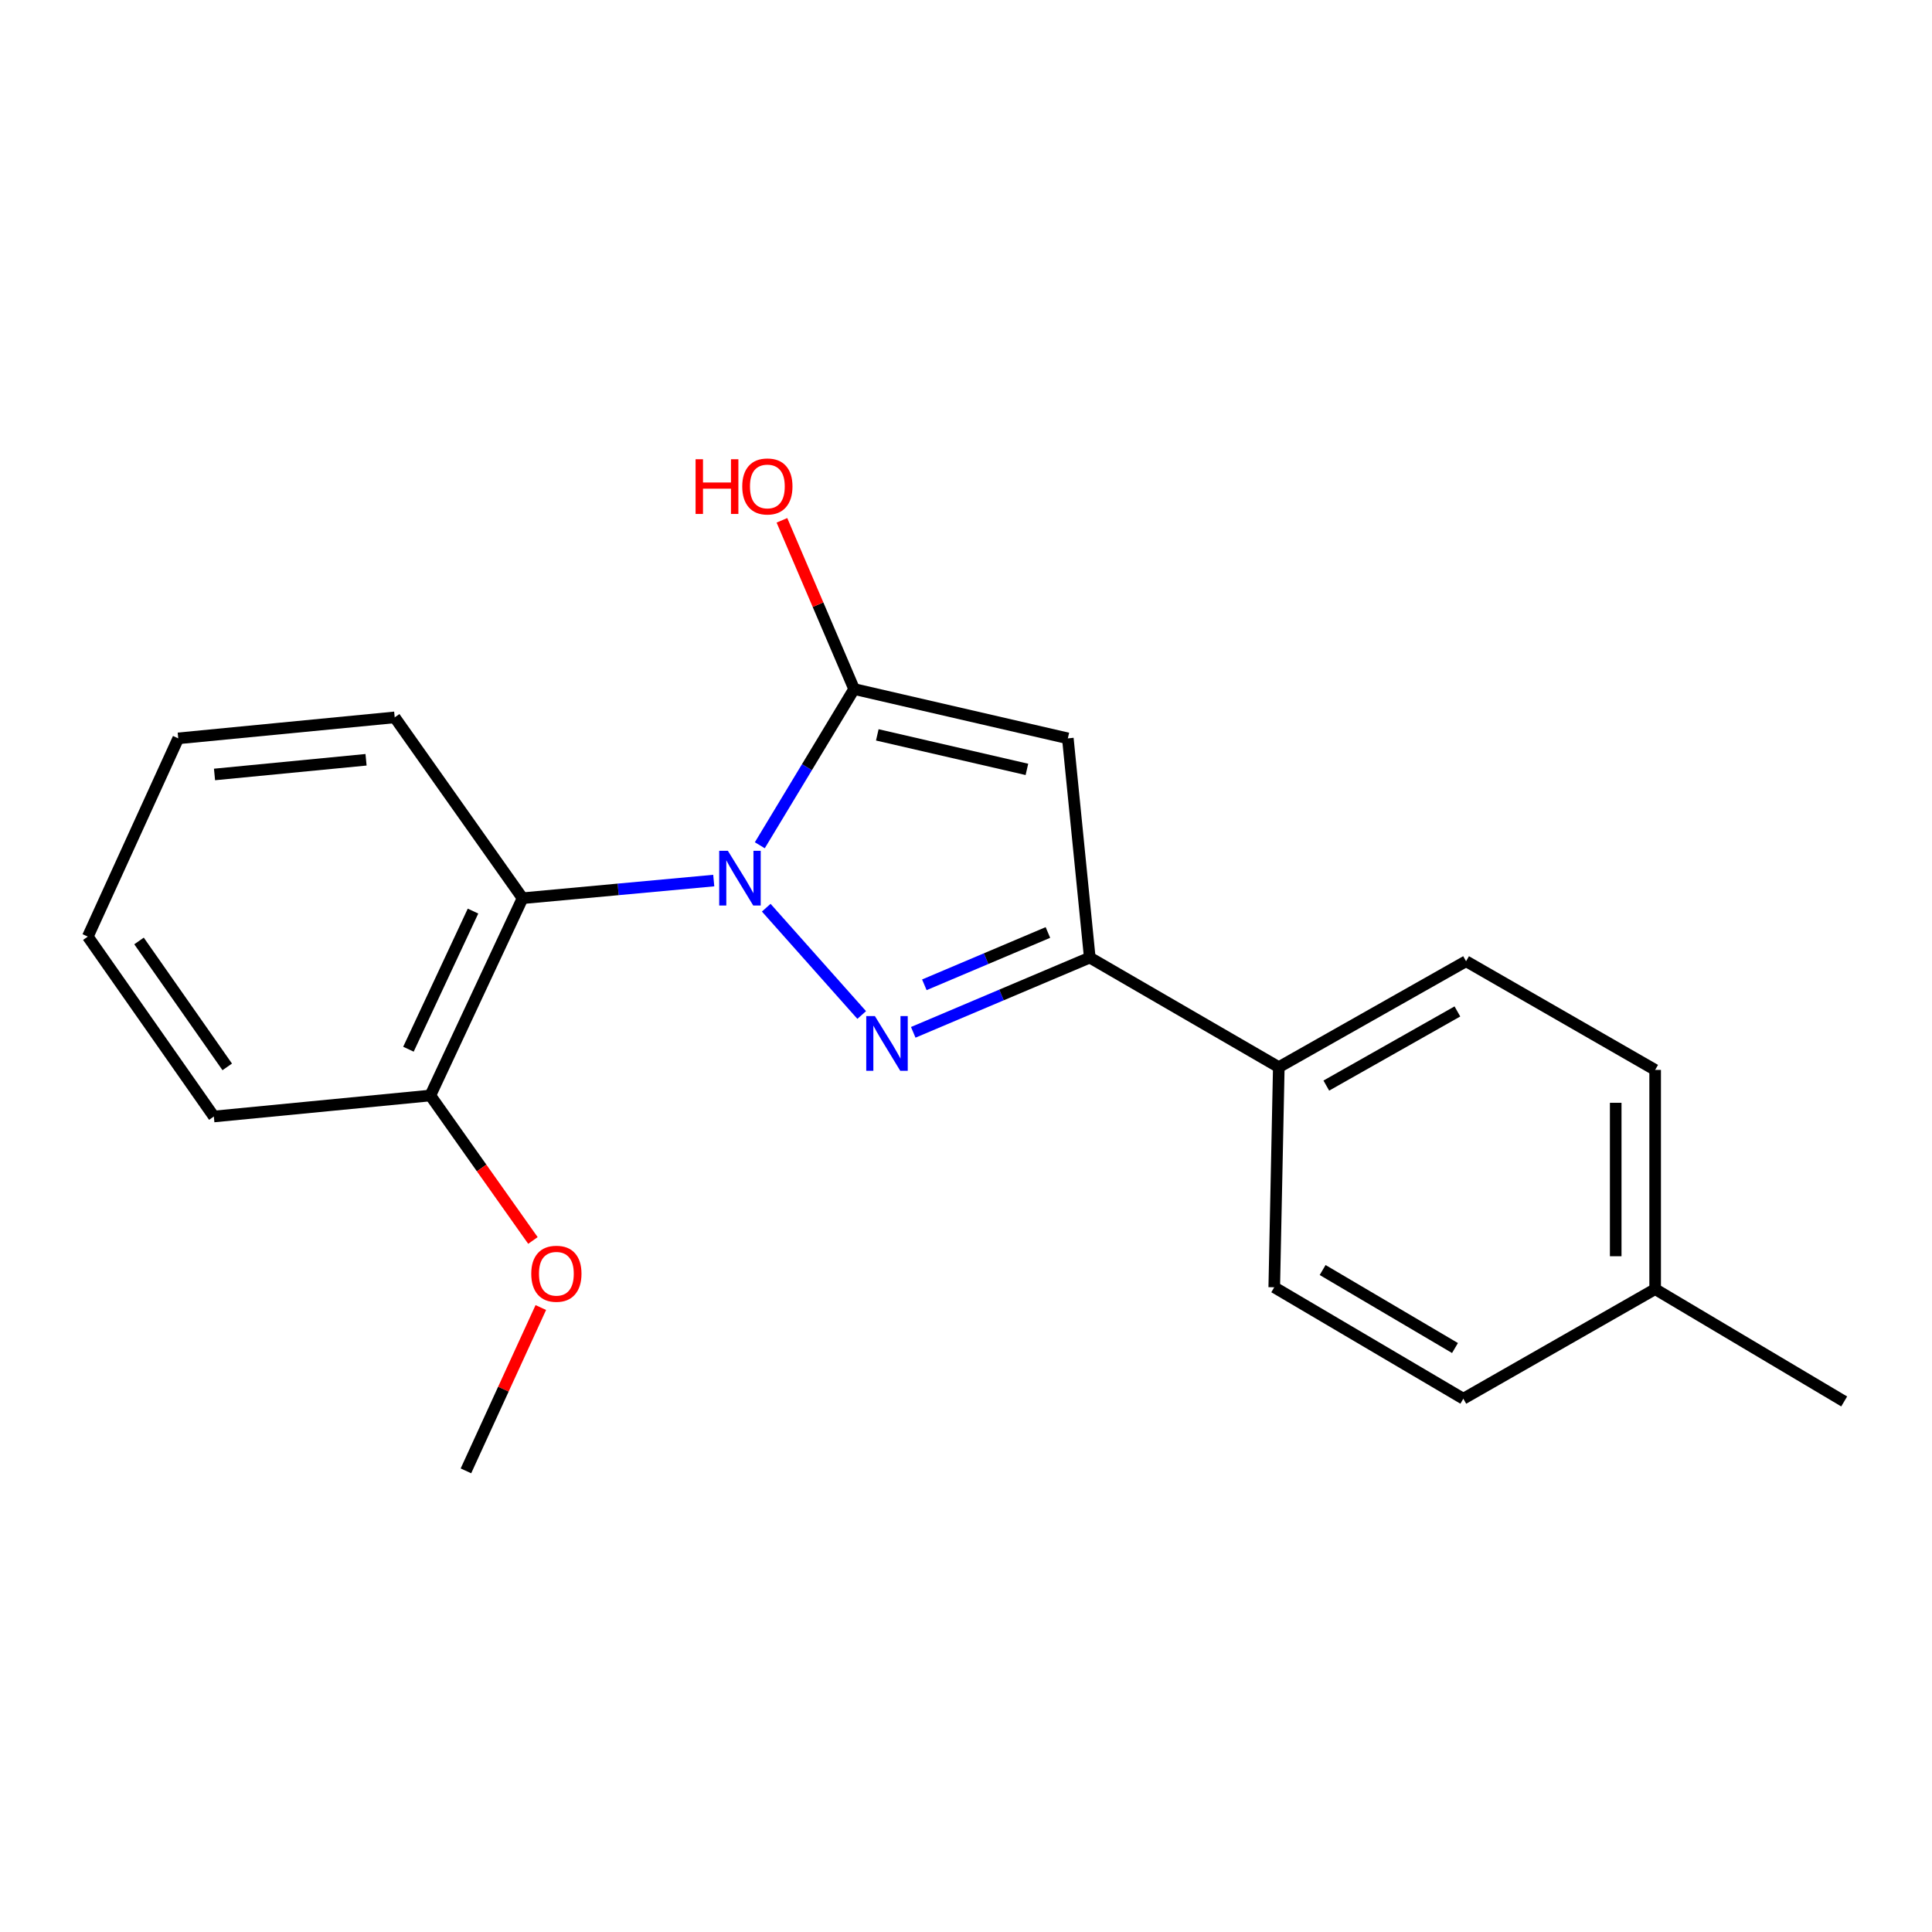 <?xml version='1.0' encoding='iso-8859-1'?>
<svg version='1.1' baseProfile='full'
              xmlns='http://www.w3.org/2000/svg'
                      xmlns:rdkit='http://www.rdkit.org/xml'
                      xmlns:xlink='http://www.w3.org/1999/xlink'
                  xml:space='preserve'
width='1000px' height='1000px' viewBox='0 0 1000 1000'>
<!-- END OF HEADER -->
<rect style='opacity:1.0;fill:#FFFFFF;stroke:none' width='1000' height='1000' x='0' y='0'> </rect>
<path class='bond-0' d='M 396.604,469.818 L 446.015,525.37' style='fill:none;fill-rule:evenodd;stroke:#0000FF;stroke-width:6px;stroke-linecap:butt;stroke-linejoin:miter;stroke-opacity:1' />
<path class='bond-1' d='M 393.274,437.507 L 417.679,397.076' style='fill:none;fill-rule:evenodd;stroke:#0000FF;stroke-width:6px;stroke-linecap:butt;stroke-linejoin:miter;stroke-opacity:1' />
<path class='bond-1' d='M 417.679,397.076 L 442.085,356.646' style='fill:none;fill-rule:evenodd;stroke:#000000;stroke-width:6px;stroke-linecap:butt;stroke-linejoin:miter;stroke-opacity:1' />
<path class='bond-4' d='M 369.436,455.777 L 319.959,460.345' style='fill:none;fill-rule:evenodd;stroke:#0000FF;stroke-width:6px;stroke-linecap:butt;stroke-linejoin:miter;stroke-opacity:1' />
<path class='bond-4' d='M 319.959,460.345 L 270.482,464.913' style='fill:none;fill-rule:evenodd;stroke:#000000;stroke-width:6px;stroke-linecap:butt;stroke-linejoin:miter;stroke-opacity:1' />
<path class='bond-3' d='M 472.696,534.334 L 518.379,514.989' style='fill:none;fill-rule:evenodd;stroke:#0000FF;stroke-width:6px;stroke-linecap:butt;stroke-linejoin:miter;stroke-opacity:1' />
<path class='bond-3' d='M 518.379,514.989 L 564.062,495.645' style='fill:none;fill-rule:evenodd;stroke:#000000;stroke-width:6px;stroke-linecap:butt;stroke-linejoin:miter;stroke-opacity:1' />
<path class='bond-3' d='M 478.441,509.733 L 510.419,496.192' style='fill:none;fill-rule:evenodd;stroke:#0000FF;stroke-width:6px;stroke-linecap:butt;stroke-linejoin:miter;stroke-opacity:1' />
<path class='bond-3' d='M 510.419,496.192 L 542.397,482.651' style='fill:none;fill-rule:evenodd;stroke:#000000;stroke-width:6px;stroke-linecap:butt;stroke-linejoin:miter;stroke-opacity:1' />
<path class='bond-2' d='M 442.085,356.646 L 552.71,382.173' style='fill:none;fill-rule:evenodd;stroke:#000000;stroke-width:6px;stroke-linecap:butt;stroke-linejoin:miter;stroke-opacity:1' />
<path class='bond-2' d='M 454.089,380.365 L 531.527,398.234' style='fill:none;fill-rule:evenodd;stroke:#000000;stroke-width:6px;stroke-linecap:butt;stroke-linejoin:miter;stroke-opacity:1' />
<path class='bond-7' d='M 442.085,356.646 L 423.404,312.981' style='fill:none;fill-rule:evenodd;stroke:#000000;stroke-width:6px;stroke-linecap:butt;stroke-linejoin:miter;stroke-opacity:1' />
<path class='bond-7' d='M 423.404,312.981 L 404.723,269.316' style='fill:none;fill-rule:evenodd;stroke:#FF0000;stroke-width:6px;stroke-linecap:butt;stroke-linejoin:miter;stroke-opacity:1' />
<path class='bond-20' d='M 552.71,382.173 L 564.062,495.645' style='fill:none;fill-rule:evenodd;stroke:#000000;stroke-width:6px;stroke-linecap:butt;stroke-linejoin:miter;stroke-opacity:1' />
<path class='bond-5' d='M 564.062,495.645 L 661.907,552.358' style='fill:none;fill-rule:evenodd;stroke:#000000;stroke-width:6px;stroke-linecap:butt;stroke-linejoin:miter;stroke-opacity:1' />
<path class='bond-6' d='M 270.482,464.913 L 222.739,567.033' style='fill:none;fill-rule:evenodd;stroke:#000000;stroke-width:6px;stroke-linecap:butt;stroke-linejoin:miter;stroke-opacity:1' />
<path class='bond-6' d='M 244.829,471.585 L 211.409,543.07' style='fill:none;fill-rule:evenodd;stroke:#000000;stroke-width:6px;stroke-linecap:butt;stroke-linejoin:miter;stroke-opacity:1' />
<path class='bond-13' d='M 270.482,464.913 L 204.299,371.309' style='fill:none;fill-rule:evenodd;stroke:#000000;stroke-width:6px;stroke-linecap:butt;stroke-linejoin:miter;stroke-opacity:1' />
<path class='bond-8' d='M 661.907,552.358 L 758.833,497.528' style='fill:none;fill-rule:evenodd;stroke:#000000;stroke-width:6px;stroke-linecap:butt;stroke-linejoin:miter;stroke-opacity:1' />
<path class='bond-8' d='M 686.496,561.901 L 754.345,523.519' style='fill:none;fill-rule:evenodd;stroke:#000000;stroke-width:6px;stroke-linecap:butt;stroke-linejoin:miter;stroke-opacity:1' />
<path class='bond-9' d='M 661.907,552.358 L 659.548,666.295' style='fill:none;fill-rule:evenodd;stroke:#000000;stroke-width:6px;stroke-linecap:butt;stroke-linejoin:miter;stroke-opacity:1' />
<path class='bond-14' d='M 222.739,567.033 L 249.292,604.548' style='fill:none;fill-rule:evenodd;stroke:#000000;stroke-width:6px;stroke-linecap:butt;stroke-linejoin:miter;stroke-opacity:1' />
<path class='bond-14' d='M 249.292,604.548 L 275.846,642.064' style='fill:none;fill-rule:evenodd;stroke:#FF0000;stroke-width:6px;stroke-linecap:butt;stroke-linejoin:miter;stroke-opacity:1' />
<path class='bond-15' d='M 222.739,567.033 L 110.684,577.897' style='fill:none;fill-rule:evenodd;stroke:#000000;stroke-width:6px;stroke-linecap:butt;stroke-linejoin:miter;stroke-opacity:1' />
<path class='bond-11' d='M 758.833,497.528 L 856.701,553.787' style='fill:none;fill-rule:evenodd;stroke:#000000;stroke-width:6px;stroke-linecap:butt;stroke-linejoin:miter;stroke-opacity:1' />
<path class='bond-10' d='M 659.548,666.295 L 757.415,723.972' style='fill:none;fill-rule:evenodd;stroke:#000000;stroke-width:6px;stroke-linecap:butt;stroke-linejoin:miter;stroke-opacity:1' />
<path class='bond-10' d='M 684.592,657.361 L 753.099,697.735' style='fill:none;fill-rule:evenodd;stroke:#000000;stroke-width:6px;stroke-linecap:butt;stroke-linejoin:miter;stroke-opacity:1' />
<path class='bond-12' d='M 757.415,723.972 L 856.701,667.248' style='fill:none;fill-rule:evenodd;stroke:#000000;stroke-width:6px;stroke-linecap:butt;stroke-linejoin:miter;stroke-opacity:1' />
<path class='bond-22' d='M 856.701,553.787 L 856.701,667.248' style='fill:none;fill-rule:evenodd;stroke:#000000;stroke-width:6px;stroke-linecap:butt;stroke-linejoin:miter;stroke-opacity:1' />
<path class='bond-22' d='M 836.288,570.806 L 836.288,650.229' style='fill:none;fill-rule:evenodd;stroke:#000000;stroke-width:6px;stroke-linecap:butt;stroke-linejoin:miter;stroke-opacity:1' />
<path class='bond-16' d='M 856.701,667.248 L 954.545,725.39' style='fill:none;fill-rule:evenodd;stroke:#000000;stroke-width:6px;stroke-linecap:butt;stroke-linejoin:miter;stroke-opacity:1' />
<path class='bond-18' d='M 204.299,371.309 L 92.256,382.173' style='fill:none;fill-rule:evenodd;stroke:#000000;stroke-width:6px;stroke-linecap:butt;stroke-linejoin:miter;stroke-opacity:1' />
<path class='bond-18' d='M 189.463,393.256 L 111.033,400.861' style='fill:none;fill-rule:evenodd;stroke:#000000;stroke-width:6px;stroke-linecap:butt;stroke-linejoin:miter;stroke-opacity:1' />
<path class='bond-17' d='M 279.926,676.776 L 260.546,719.046' style='fill:none;fill-rule:evenodd;stroke:#FF0000;stroke-width:6px;stroke-linecap:butt;stroke-linejoin:miter;stroke-opacity:1' />
<path class='bond-17' d='M 260.546,719.046 L 241.167,761.316' style='fill:none;fill-rule:evenodd;stroke:#000000;stroke-width:6px;stroke-linecap:butt;stroke-linejoin:miter;stroke-opacity:1' />
<path class='bond-21' d='M 110.684,577.897 L 45.455,484.781' style='fill:none;fill-rule:evenodd;stroke:#000000;stroke-width:6px;stroke-linecap:butt;stroke-linejoin:miter;stroke-opacity:1' />
<path class='bond-21' d='M 117.619,552.218 L 71.958,487.037' style='fill:none;fill-rule:evenodd;stroke:#000000;stroke-width:6px;stroke-linecap:butt;stroke-linejoin:miter;stroke-opacity:1' />
<path class='bond-19' d='M 92.256,382.173 L 45.455,484.781' style='fill:none;fill-rule:evenodd;stroke:#000000;stroke-width:6px;stroke-linecap:butt;stroke-linejoin:miter;stroke-opacity:1' />
<path  class='atom-0' d='M 376.741 440.365
L 386.021 455.365
Q 386.941 456.845, 388.421 459.525
Q 389.901 462.205, 389.981 462.365
L 389.981 440.365
L 393.741 440.365
L 393.741 468.685
L 389.861 468.685
L 379.901 452.285
Q 378.741 450.365, 377.501 448.165
Q 376.301 445.965, 375.941 445.285
L 375.941 468.685
L 372.261 468.685
L 372.261 440.365
L 376.741 440.365
' fill='#0000FF'/>
<path  class='atom-1' d='M 452.847 525.928
L 462.127 540.928
Q 463.047 542.408, 464.527 545.088
Q 466.007 547.768, 466.087 547.928
L 466.087 525.928
L 469.847 525.928
L 469.847 554.248
L 465.967 554.248
L 456.007 537.848
Q 454.847 535.928, 453.607 533.728
Q 452.407 531.528, 452.047 530.848
L 452.047 554.248
L 448.367 554.248
L 448.367 525.928
L 452.847 525.928
' fill='#0000FF'/>
<path  class='atom-8' d='M 360.028 237.702
L 363.868 237.702
L 363.868 249.742
L 378.348 249.742
L 378.348 237.702
L 382.188 237.702
L 382.188 266.022
L 378.348 266.022
L 378.348 252.942
L 363.868 252.942
L 363.868 266.022
L 360.028 266.022
L 360.028 237.702
' fill='#FF0000'/>
<path  class='atom-8' d='M 384.188 251.782
Q 384.188 244.982, 387.548 241.182
Q 390.908 237.382, 397.188 237.382
Q 403.468 237.382, 406.828 241.182
Q 410.188 244.982, 410.188 251.782
Q 410.188 258.662, 406.788 262.582
Q 403.388 266.462, 397.188 266.462
Q 390.948 266.462, 387.548 262.582
Q 384.188 258.702, 384.188 251.782
M 397.188 263.262
Q 401.508 263.262, 403.828 260.382
Q 406.188 257.462, 406.188 251.782
Q 406.188 246.222, 403.828 243.422
Q 401.508 240.582, 397.188 240.582
Q 392.868 240.582, 390.508 243.382
Q 388.188 246.182, 388.188 251.782
Q 388.188 257.502, 390.508 260.382
Q 392.868 263.262, 397.188 263.262
' fill='#FF0000'/>
<path  class='atom-15' d='M 274.98 659.287
Q 274.98 652.487, 278.34 648.687
Q 281.7 644.887, 287.98 644.887
Q 294.26 644.887, 297.62 648.687
Q 300.98 652.487, 300.98 659.287
Q 300.98 666.167, 297.58 670.087
Q 294.18 673.967, 287.98 673.967
Q 281.74 673.967, 278.34 670.087
Q 274.98 666.207, 274.98 659.287
M 287.98 670.767
Q 292.3 670.767, 294.62 667.887
Q 296.98 664.967, 296.98 659.287
Q 296.98 653.727, 294.62 650.927
Q 292.3 648.087, 287.98 648.087
Q 283.66 648.087, 281.3 650.887
Q 278.98 653.687, 278.98 659.287
Q 278.98 665.007, 281.3 667.887
Q 283.66 670.767, 287.98 670.767
' fill='#FF0000'/>
</svg>
